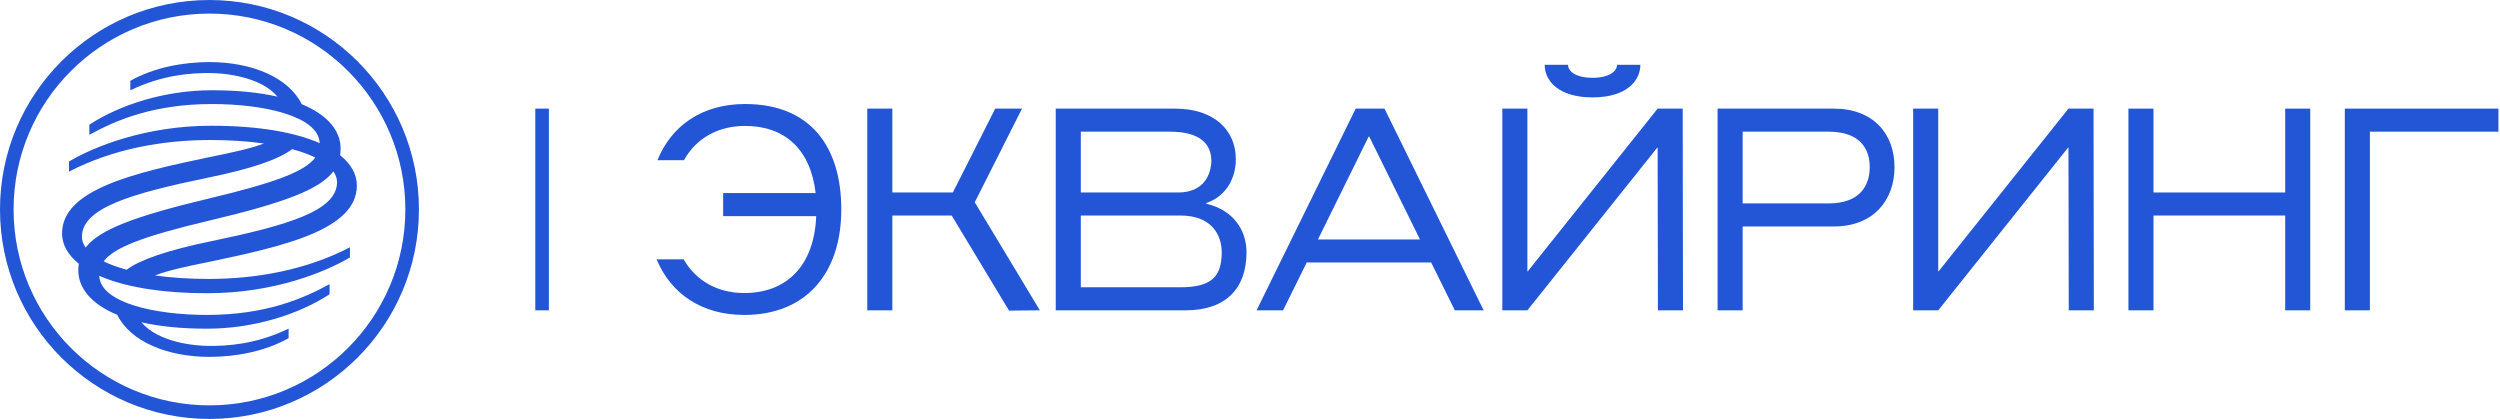 <svg width="1289" height="216" viewBox="0 0 1289 216" fill="none" xmlns="http://www.w3.org/2000/svg">
<g clip-path="url(#clip0_31465_12359)">
<path d="M79.965 142.005C86.37 139.475 96.24 137.345 108.021 134.984C146.956 126.803 184 118.327 184 95.619C184 90.031 181.144 84.654 175.369 80.037C175.537 78.919 175.621 77.76 175.621 76.558C175.621 67.766 169.321 59.374 155.566 53.702C148.741 39.913 129.819 32.006 108.021 32.006C94.35 32.006 79.356 34.81 67.197 41.663V46.575C84.459 38.226 99.243 37.657 108.021 37.657C115.371 37.657 134.208 39.343 143.091 49.843C133.935 47.756 122.742 46.533 109.323 46.533C85.299 46.533 62.156 53.807 46.07 64.287V69.516C59.615 62.052 79.062 53.639 109.323 53.639C136.182 53.639 164.302 59.901 164.827 73.817C152.374 68.314 133.788 64.835 108.84 64.835C75.324 64.835 48.758 75.462 35.57 83.263V88.492C58.271 76.727 83.976 72.193 108.462 72.193C118.584 72.193 127.866 72.826 136.035 73.986C129.63 76.516 119.76 78.645 107.979 81.007C69.044 89.188 32 97.664 32 120.372C32 125.96 34.856 131.336 40.631 135.975C40.463 137.092 40.379 138.252 40.379 139.454C40.379 148.246 46.679 156.638 60.434 162.31C67.26 176.099 86.181 184.006 107.979 184.006C121.65 184.006 136.644 181.202 148.804 174.349V169.436C131.541 177.786 116.757 178.355 107.979 178.355C100.629 178.355 81.792 176.668 72.909 166.168C82.065 168.256 93.258 169.478 106.677 169.478C130.701 169.478 153.844 162.204 169.93 151.725V146.496C156.385 153.96 136.938 162.373 106.677 162.373C79.818 162.373 51.698 156.111 51.173 142.195C63.626 147.698 82.212 151.177 107.16 151.177C140.676 151.177 167.242 140.55 180.43 132.749V127.52C157.729 139.285 132.024 143.818 107.538 143.818C97.416 143.818 88.134 143.186 79.965 142.026V142.005ZM173.773 93.911C173.773 108.607 149.077 116.05 108.021 124.547C86.328 129.038 71.859 134.056 65.327 139.074C60.749 137.83 56.78 136.396 53.462 134.773C58.817 127.499 74.316 121.7 108.021 113.709C146.767 104.537 164.869 97.643 171.883 88.365C173.122 90.136 173.773 91.992 173.773 93.932V93.911ZM42.248 122.08C42.248 107.384 66.903 99.878 108 91.444C129.483 87.037 143.7 82.209 150.61 76.895C155.23 78.139 159.22 79.594 162.559 81.218C157.204 88.471 141.684 94.227 108 102.281C69.338 111.516 51.194 118.39 44.159 127.646C42.899 125.875 42.248 123.999 42.248 122.059V122.08Z" fill="#2355D7"/>
<path fill-rule="evenodd" clip-rule="evenodd" d="M108 209.006C163.781 209.006 209 163.787 209 108.006C209 52.225 163.781 7.006 108 7.006C52.219 7.006 7 52.225 7 108.006C7 163.787 52.219 209.006 108 209.006ZM108 216.006C167.647 216.006 216 167.653 216 108.006C216 48.359 167.647 0.006 108 0.006C48.353 0.006 0 48.359 0 108.006C0 167.653 48.353 216.006 108 216.006Z" fill="#2355D7"/>
<rect x="276" y="56.006" width="7" height="104" fill="#2355D7"/>
<path d="M854.675 56.007L787.67 139.949H787.521V56.007H774.596V160.006H787.521L854.527 76.064H854.675L854.824 160.006H867.749L867.601 56.007H854.675Z" fill="#2355D7"/>
<path d="M796.436 33.424C796.436 41.447 803.27 50.213 821.098 50.213C838.927 50.213 845.761 41.447 845.761 33.424H833.727C833.727 36.841 829.567 40.11 821.098 40.11C812.63 40.11 808.47 36.841 808.47 33.424H796.436Z" fill="#2355D7"/>
<path d="M383.702 151.092C405.542 151.092 419.805 137.126 420.845 111.424H372.857V99.538H420.548C417.873 76.807 404.502 64.921 384.148 64.921C370.628 64.921 359.04 71.013 352.651 82.601H338.983C346.263 64.624 362.16 53.63 384.148 53.63C417.725 53.63 433.77 75.47 433.77 108.006C433.77 140.543 415.942 162.383 383.702 162.383C361.863 162.383 345.966 151.537 338.537 133.709H352.503C358.891 145 370.331 151.092 383.702 151.092Z" fill="#2355D7"/>
<path d="M520.264 160.155L490.698 111.126H460.093V160.006H447.167V56.007H460.093V99.241H491.293L513.132 56.007H526.949L502.584 104.292L536.161 160.006L520.264 160.155Z" fill="#2355D7"/>
<path fill-rule="evenodd" clip-rule="evenodd" d="M642.695 130.143C642.695 118.258 635.563 108.155 621.895 105.035V104.738C633.335 100.727 637.198 90.624 637.198 82.007C637.198 67.447 626.352 56.007 605.849 56.007H544.341V160.006H611.346C631.849 160.006 642.695 148.863 642.695 130.143ZM629.918 130.143C629.918 142.623 624.569 148.12 608.672 148.12H557.267V111.126H608.672C624.569 111.126 629.918 120.932 629.918 130.143ZM624.569 83.047C624.569 86.018 623.381 99.241 607.484 99.241H557.267V67.893H603.175C619.072 67.893 624.569 74.43 624.569 83.047Z" fill="#2355D7"/>
<path fill-rule="evenodd" clip-rule="evenodd" d="M647.888 160.006L698.996 56.007H713.853L764.961 160.006H750.104L737.921 135.343H673.739L661.556 160.006H647.888ZM705.681 70.418L679.533 123.458H732.127L705.979 70.418H705.681Z" fill="#2355D7"/>
<path fill-rule="evenodd" clip-rule="evenodd" d="M976.81 86.167C976.81 103.252 965.965 116.772 945.462 116.772H898.514V160.006H885.588V56.007H945.462C965.965 56.007 976.81 69.081 976.81 86.167ZM942.788 104.886C958.685 104.886 964.033 95.972 964.033 86.167C964.033 76.361 958.685 67.893 942.788 67.893H898.514V104.886H942.788Z" fill="#2355D7"/>
<path d="M1066.5 56.007L999.498 139.949H999.35V56.007H986.424V160.006H999.35L1066.35 76.064H1066.5L1066.65 160.006H1079.58L1079.43 56.007H1066.5Z" fill="#2355D7"/>
<path d="M1178.24 160.006V111.126H1110.34V160.006H1097.42V56.007H1110.34V99.241H1178.24V56.007H1191.16V160.006H1178.24Z" fill="#2355D7"/>
<path d="M1288.18 56.007H1208.99V160.006H1221.91V67.893H1288.18V56.007Z" fill="#2355D7"/>
</g>
<defs>
<clipPath id="clip0_31465_12359">
<rect width="1289" height="216" fill="white" transform="translate(0 0.006)"/>
</clipPath>
</defs>
</svg>
